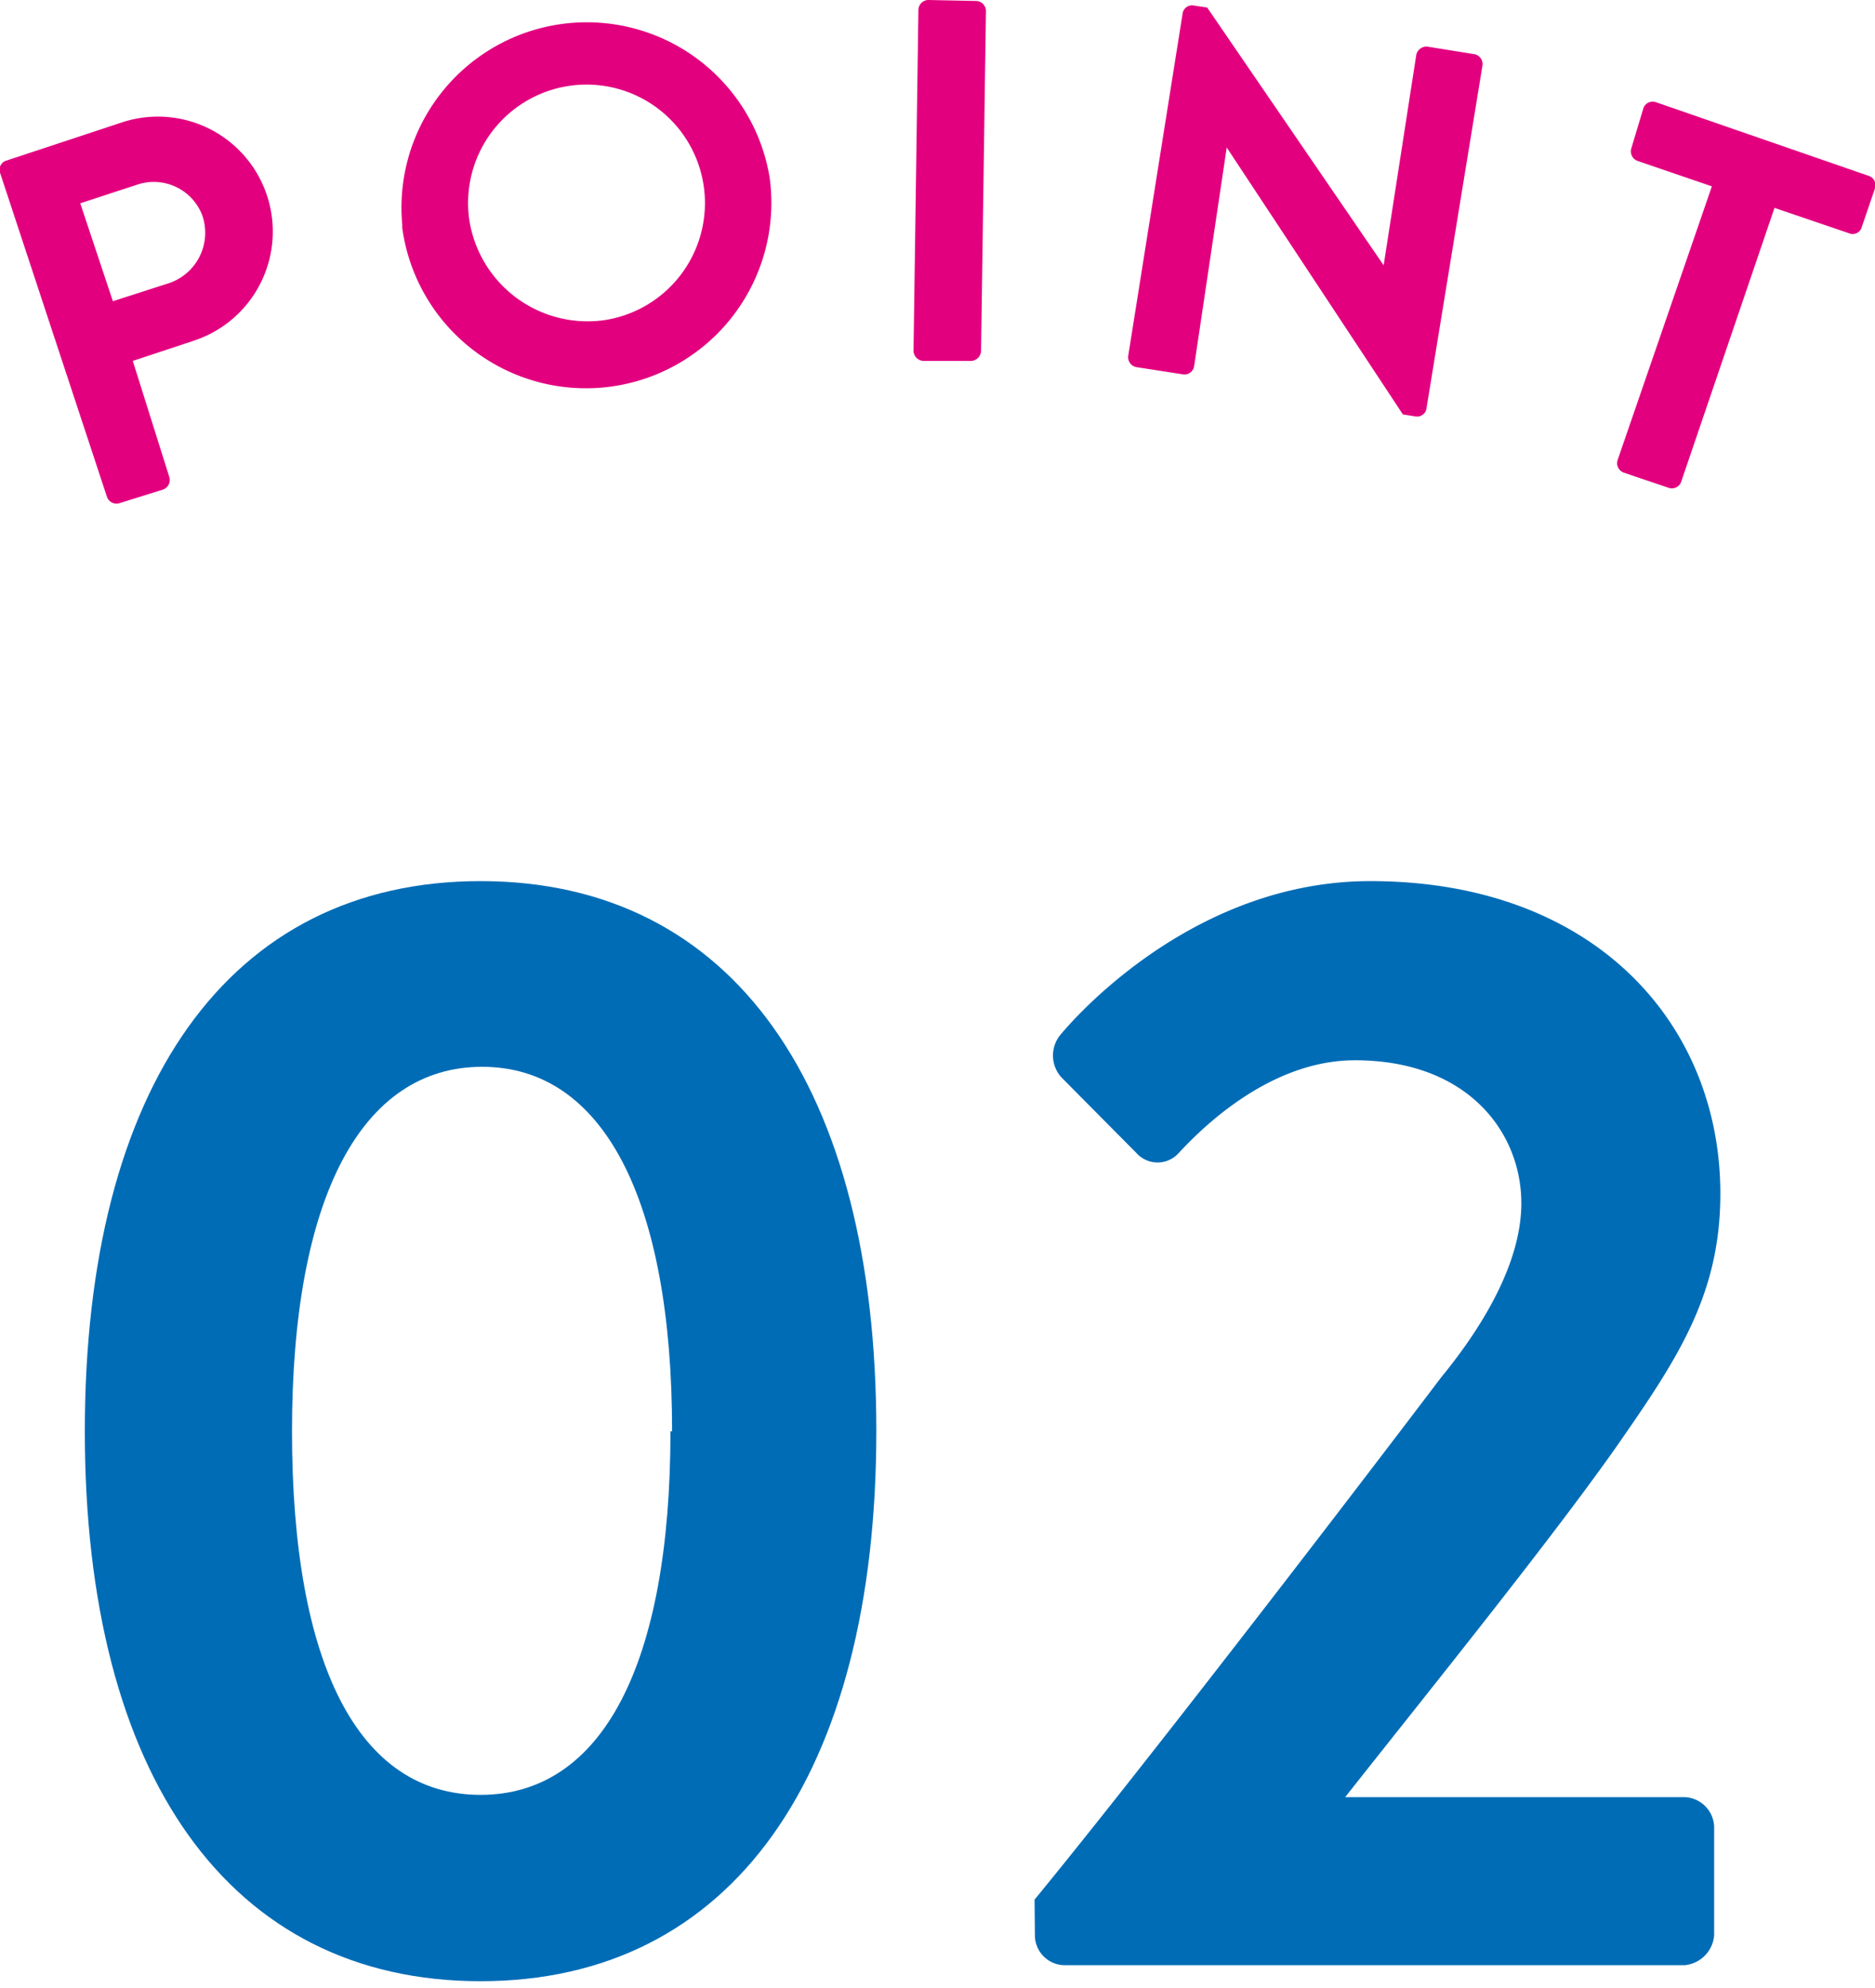 <svg viewBox="0 0 57.47 60.91" xmlns="http://www.w3.org/2000/svg"><path d="m3.28 15.23a.31.31 0 0 0 .38.19l1.34-.42a.31.31 0 0 0 .19-.38l-1.12-3.56 1.87-.62a3.52 3.52 0 1 0 -2.2-6.69l-3.54 1.17a.29.29 0 0 0 -.2.37zm.18-6-1-3 1.74-.57a1.59 1.59 0 0 1 2 .94 1.63 1.63 0 0 1 -1 2.07zm24.54 1.53a.32.32 0 0 0 .3.3h1.47a.32.32 0 0 0 .3-.3l.15-10.43a.31.31 0 0 0 -.29-.3l-1.47-.03a.31.31 0 0 0 -.31.3zm6.58.15a.31.31 0 0 0 .25.34l1.42.22a.3.3 0 0 0 .35-.24l1-6.71 5.4 8.18.38.06a.29.29 0 0 0 .34-.23l1.72-10.53a.31.31 0 0 0 -.25-.34l-1.43-.23a.32.32 0 0 0 -.35.25l-1 6.45-5.41-7.9-.41-.06a.29.29 0 0 0 -.34.23zm15 3.19a.31.31 0 0 0 .18.38l1.39.47a.3.3 0 0 0 .38-.19l2.86-8.39 2.29.78a.29.29 0 0 0 .37-.15l.42-1.23a.3.3 0 0 0 -.19-.38l-6.53-2.26a.3.3 0 0 0 -.38.19l-.37 1.23a.31.31 0 0 0 .19.38l2.28.78z" fill="#e3007f" fill-rule="evenodd"/><path d="m23.59 5.44a5.68 5.68 0 0 0 -11.26 1.45s0 .07 0 .1a5.68 5.68 0 1 0 11.26-1.55zm-5.14 4.38a3.67 3.67 0 0 1 -4.07-3.11 3.63 3.63 0 1 1 4.08 3.11z" fill="#e3007f" fill-rule="evenodd"/><g fill="#006cb6"><path d="m2.6 43.86c0-10.54 4.4-16.86 12.13-16.86s12.13 6.31 12.13 16.85-4.43 16.86-12.13 16.86-12.13-6.31-12.13-16.85zm18 0c0-7.13-2.12-11.17-5.82-11.17s-5.83 4-5.83 11.17 2.05 11.14 5.78 11.14 5.82-4 5.82-11.14z"/><path d="m31.71 58.21c3.17-3.86 9.24-11.75 12.46-16 1.5-1.83 2.46-3.7 2.46-5.34 0-2.17-1.64-4.38-5.1-4.38-2.32 0-4.29 1.64-5.4 2.84a.87.87 0 0 1 -1.3 0l-2.31-2.33a1 1 0 0 1 -.05-1.25s3.76-4.75 9.53-4.75c6.88 0 10.73 4.38 10.73 9.58 0 3.13-1.34 5.1-3.22 7.8-2.07 2.93-5.73 7.46-8.28 10.69h10.4a.94.94 0 0 1 .91.91v3.32a1 1 0 0 1 -.91.92h-19a.92.92 0 0 1 -.91-.92z"/></g></svg>